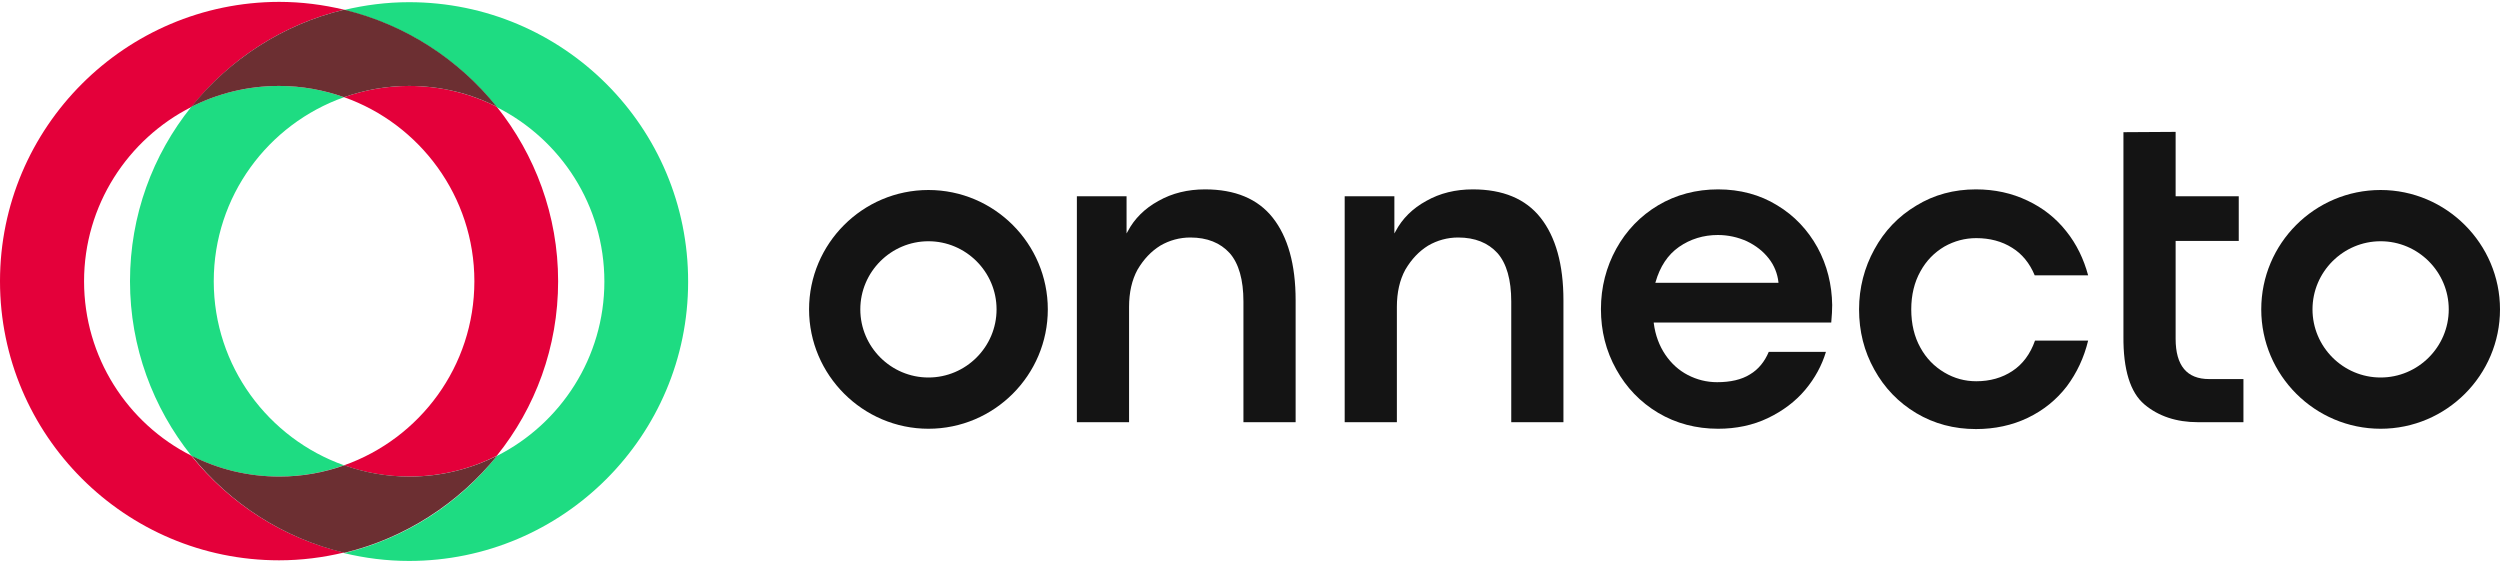 <?xml version="1.0" encoding="UTF-8"?>
<!-- Generator: Adobe Illustrator 27.8.0, SVG Export Plug-In . SVG Version: 6.00 Build 0)  -->
<svg xmlns="http://www.w3.org/2000/svg" xmlns:xlink="http://www.w3.org/1999/xlink" version="1.1" id="Ebene_1" x="0px" y="0px" viewBox="0 0 800 180" style="enable-background:new 0 0 800 180;" xml:space="preserve">
<style type="text/css">
	.st0{fill:none;}
	.st1{fill:#E4003A;}
	.st2{fill:#1EDC82;}
	.st3{fill:#6C2F32;}
	.st4{fill:#141414;}
</style>
<g>
	<g>
		<path class="st0" d="M61.2,34.2C40.8,44.5,26.9,65.7,26.9,90c0,24.3,14,45.5,34.4,55.8C48.9,130.5,41.6,111.1,41.6,90    C41.6,68.9,48.9,49.5,61.2,34.2z"></path>
		<path class="st0" d="M151.8,90c0-27.2-17.4-50.3-41.7-58.9C85.9,39.7,68.4,62.8,68.4,90c0,27.2,17.4,50.3,41.7,58.9    C134.4,140.3,151.8,117.2,151.8,90z"></path>
		<path class="st0" d="M159.1,145.8c20.4-10.3,34.4-31.4,34.4-55.8c0-24.3-14-45.5-34.4-55.8c12.3,15.3,19.6,34.7,19.6,55.8    C178.7,111.1,171.3,130.5,159.1,145.8z"></path>
		<path class="st1" d="M61.2,145.8C40.8,135.5,26.9,114.3,26.9,90c0-24.3,14-45.5,34.4-55.8C73.4,19,90.5,7.8,110.1,3.1    c-6.7-1.6-13.6-2.5-20.8-2.5C40.1,0.7,0,40.7,0,90c0,49.3,40.1,89.3,89.3,89.3c7.2,0,14.1-0.9,20.8-2.5    C90.5,172.2,73.4,161,61.2,145.8z"></path>
		<path class="st1" d="M110.1,31.1c24.3,8.6,41.7,31.8,41.7,58.9c0,27.2-17.4,50.3-41.7,58.9c6.5,2.3,13.5,3.6,20.8,3.6    c10.1,0,19.7-2.4,28.1-6.7c12.3-15.3,19.6-34.7,19.6-55.8c0-21.1-7.4-40.5-19.6-55.8c-8.5-4.3-18-6.7-28.1-6.7    C123.6,27.5,116.6,28.8,110.1,31.1z"></path>
		<path class="st2" d="M68.4,90c0-27.2,17.4-50.3,41.7-58.9c-6.5-2.3-13.5-3.6-20.8-3.6c-10.1,0-19.7,2.4-28.1,6.7    C48.9,49.5,41.6,68.9,41.6,90c0,21.1,7.4,40.5,19.6,55.8c8.5,4.3,18,6.7,28.1,6.7c7.3,0,14.3-1.3,20.8-3.6    C85.9,140.3,68.4,117.2,68.4,90z"></path>
		<path class="st2" d="M130.9,0.7c-7.2,0-14.1,0.9-20.8,2.5c19.6,4.7,36.7,15.9,48.9,31.1c20.4,10.3,34.4,31.4,34.4,55.8    c0,24.3-14,45.5-34.4,55.8c-12.2,15.3-29.3,26.4-48.9,31.1c6.7,1.6,13.6,2.5,20.8,2.5c49.3,0,89.3-40.1,89.3-89.3    C220.3,40.7,180.2,0.7,130.9,0.7z"></path>
		<path class="st3" d="M61.2,34.2c8.5-4.3,18-6.7,28.1-6.7c7.3,0,14.3,1.3,20.8,3.6c6.5-2.3,13.5-3.6,20.8-3.6    c10.1,0,19.7,2.4,28.1,6.7C146.8,19,129.7,7.8,110.1,3.1C90.5,7.8,73.4,19,61.2,34.2z"></path>
		<path class="st3" d="M159.1,145.8c-8.5,4.3-18,6.7-28.1,6.7c-7.3,0-14.3-1.3-20.8-3.6c-6.5,2.3-13.5,3.6-20.8,3.6    c-10.1,0-19.7-2.4-28.1-6.7c12.2,15.3,29.3,26.4,48.9,31.1C129.7,172.2,146.8,161,159.1,145.8z"></path>
	</g>
	<path class="st4" d="M371.3,78.6c2.9-1.7,6.2-2.6,9.6-2.6c5.4,0,9.6,1.7,12.6,5c2.9,3.3,4.4,8.5,4.4,15.5v38.6h16.7v-39   c0-11.5-2.5-20.3-7.3-26.4c-4.8-6.1-12.1-9.1-21.7-9.1c-5.5,0-10.5,1.2-14.9,3.7c-4.4,2.4-7.7,5.7-9.8,9.7l-0.4,0.7V62.8h-15.9   v72.3h16.7V98.2c0-4.6,0.9-8.6,2.7-11.9C366,82.9,368.4,80.4,371.3,78.6"></path>
	<path class="st4" d="M457,78.6c2.9-1.7,6.2-2.6,9.6-2.6c5.4,0,9.6,1.7,12.6,5c2.9,3.3,4.4,8.5,4.4,15.5v38.6h16.7v-39   c0-11.5-2.5-20.3-7.3-26.4c-4.8-6.1-12.1-9.1-21.7-9.1c-5.5,0-10.5,1.2-14.9,3.7c-4.4,2.4-7.7,5.7-9.8,9.7l-0.4,0.7V62.8h-15.9   v72.3h16.7V98.2c0-4.6,0.9-8.6,2.7-11.9C451.7,82.9,454.1,80.4,457,78.6"></path>
	<path class="st4" d="M529.7,90.5l0.1-0.3c1.4-4.9,3.9-8.7,7.5-11.2c3.6-2.5,7.8-3.8,12.4-3.8c3.3,0,6.4,0.7,9.3,2   c2.9,1.4,5.2,3.2,7,5.5c1.8,2.3,2.8,4.9,3.1,7.6l0,0.2H529.7z M581.6,79.2c-3.1-5.6-7.4-10.2-12.9-13.5c-5.5-3.4-11.9-5.1-18.9-5.1   c-7,0-13.5,1.7-19.2,5.1c-5.7,3.4-10.2,8.1-13.4,13.9c-3.2,5.8-4.9,12.3-4.9,19.3c0,7,1.6,13.4,4.9,19.3   c3.2,5.8,7.7,10.5,13.4,13.9c5.7,3.4,12.2,5.1,19.2,5.1c5.7,0,11.1-1.1,15.9-3.4c4.8-2.3,8.8-5.3,12-9.1c3.1-3.7,5.3-7.8,6.6-12.1   H566c-1.3,3.1-3.3,5.6-6,7.2c-2.7,1.7-6.3,2.5-10.5,2.5c-3.4,0-6.5-0.8-9.4-2.3c-2.9-1.5-5.3-3.7-7.2-6.5   c-1.9-2.8-3.2-6.2-3.7-10.1l0-0.2h56.8c0.2-2.2,0.3-4.1,0.3-5.6C586.2,91.1,584.7,84.9,581.6,79.2"></path>
	<path class="st4" d="M651.1,88.1h17.1c-1.4-5.2-3.7-10-7-14.1c-3.3-4.2-7.5-7.5-12.4-9.8c-5-2.4-10.5-3.6-16.5-3.6   c-7,0-13.4,1.7-19.1,5.2c-5.7,3.4-10.2,8.1-13.4,14c-3.2,5.8-4.9,12.3-4.9,19.2c0,7,1.6,13.4,4.9,19.3c3.2,5.8,7.7,10.5,13.4,13.9   c5.7,3.4,12.1,5.1,19.1,5.1c6,0,11.6-1.2,16.6-3.6c5-2.4,9.2-5.8,12.5-10.1c3.2-4.3,5.5-9.2,6.8-14.6h-17c-1.5,4.3-4,7.6-7.2,9.7   c-3.3,2.2-7.2,3.3-11.6,3.3c-3.6,0-7-0.9-10.2-2.8c-3.2-1.9-5.8-4.5-7.7-8c-1.9-3.4-2.9-7.5-2.9-12.2c0-4.6,1-8.7,2.9-12.1   c1.9-3.5,4.5-6.1,7.7-8c3.2-1.8,6.6-2.7,10.2-2.7c4.3,0,8.2,1,11.5,3.1C647,81.2,649.5,84.2,651.1,88.1"></path>
	<path class="st4" d="M686.2,129.4c4.5,3.8,10.3,5.7,17.1,5.7h14.6v-13.8h-11c-7.1,0-10.7-4.3-10.7-12.9V77.1h20.2V62.8h-20.2V42.2   l-16.7,0.1v65.3C679.4,118.3,681.7,125.6,686.2,129.4"></path>
	<path class="st4" d="M297.1,120.8c-12,0-21.8-9.8-21.8-21.8s9.8-21.8,21.8-21.8c12,0,21.8,9.8,21.8,21.8S309.1,120.8,297.1,120.8    M297.1,60.8C276,60.8,258.9,78,258.9,99s17.2,38.2,38.2,38.2c21.1,0,38.2-17.2,38.2-38.2S318.2,60.8,297.1,60.8"></path>
	<path class="st4" d="M761.8,120.8c-12,0-21.8-9.8-21.8-21.8s9.8-21.8,21.8-21.8c12,0,21.8,9.8,21.8,21.8S773.8,120.8,761.8,120.8    M761.8,60.8c-21.1,0-38.2,17.1-38.2,38.2s17.2,38.2,38.2,38.2c21.1,0,38.2-17.2,38.2-38.2S782.8,60.8,761.8,60.8"></path>
</g>
</svg>
